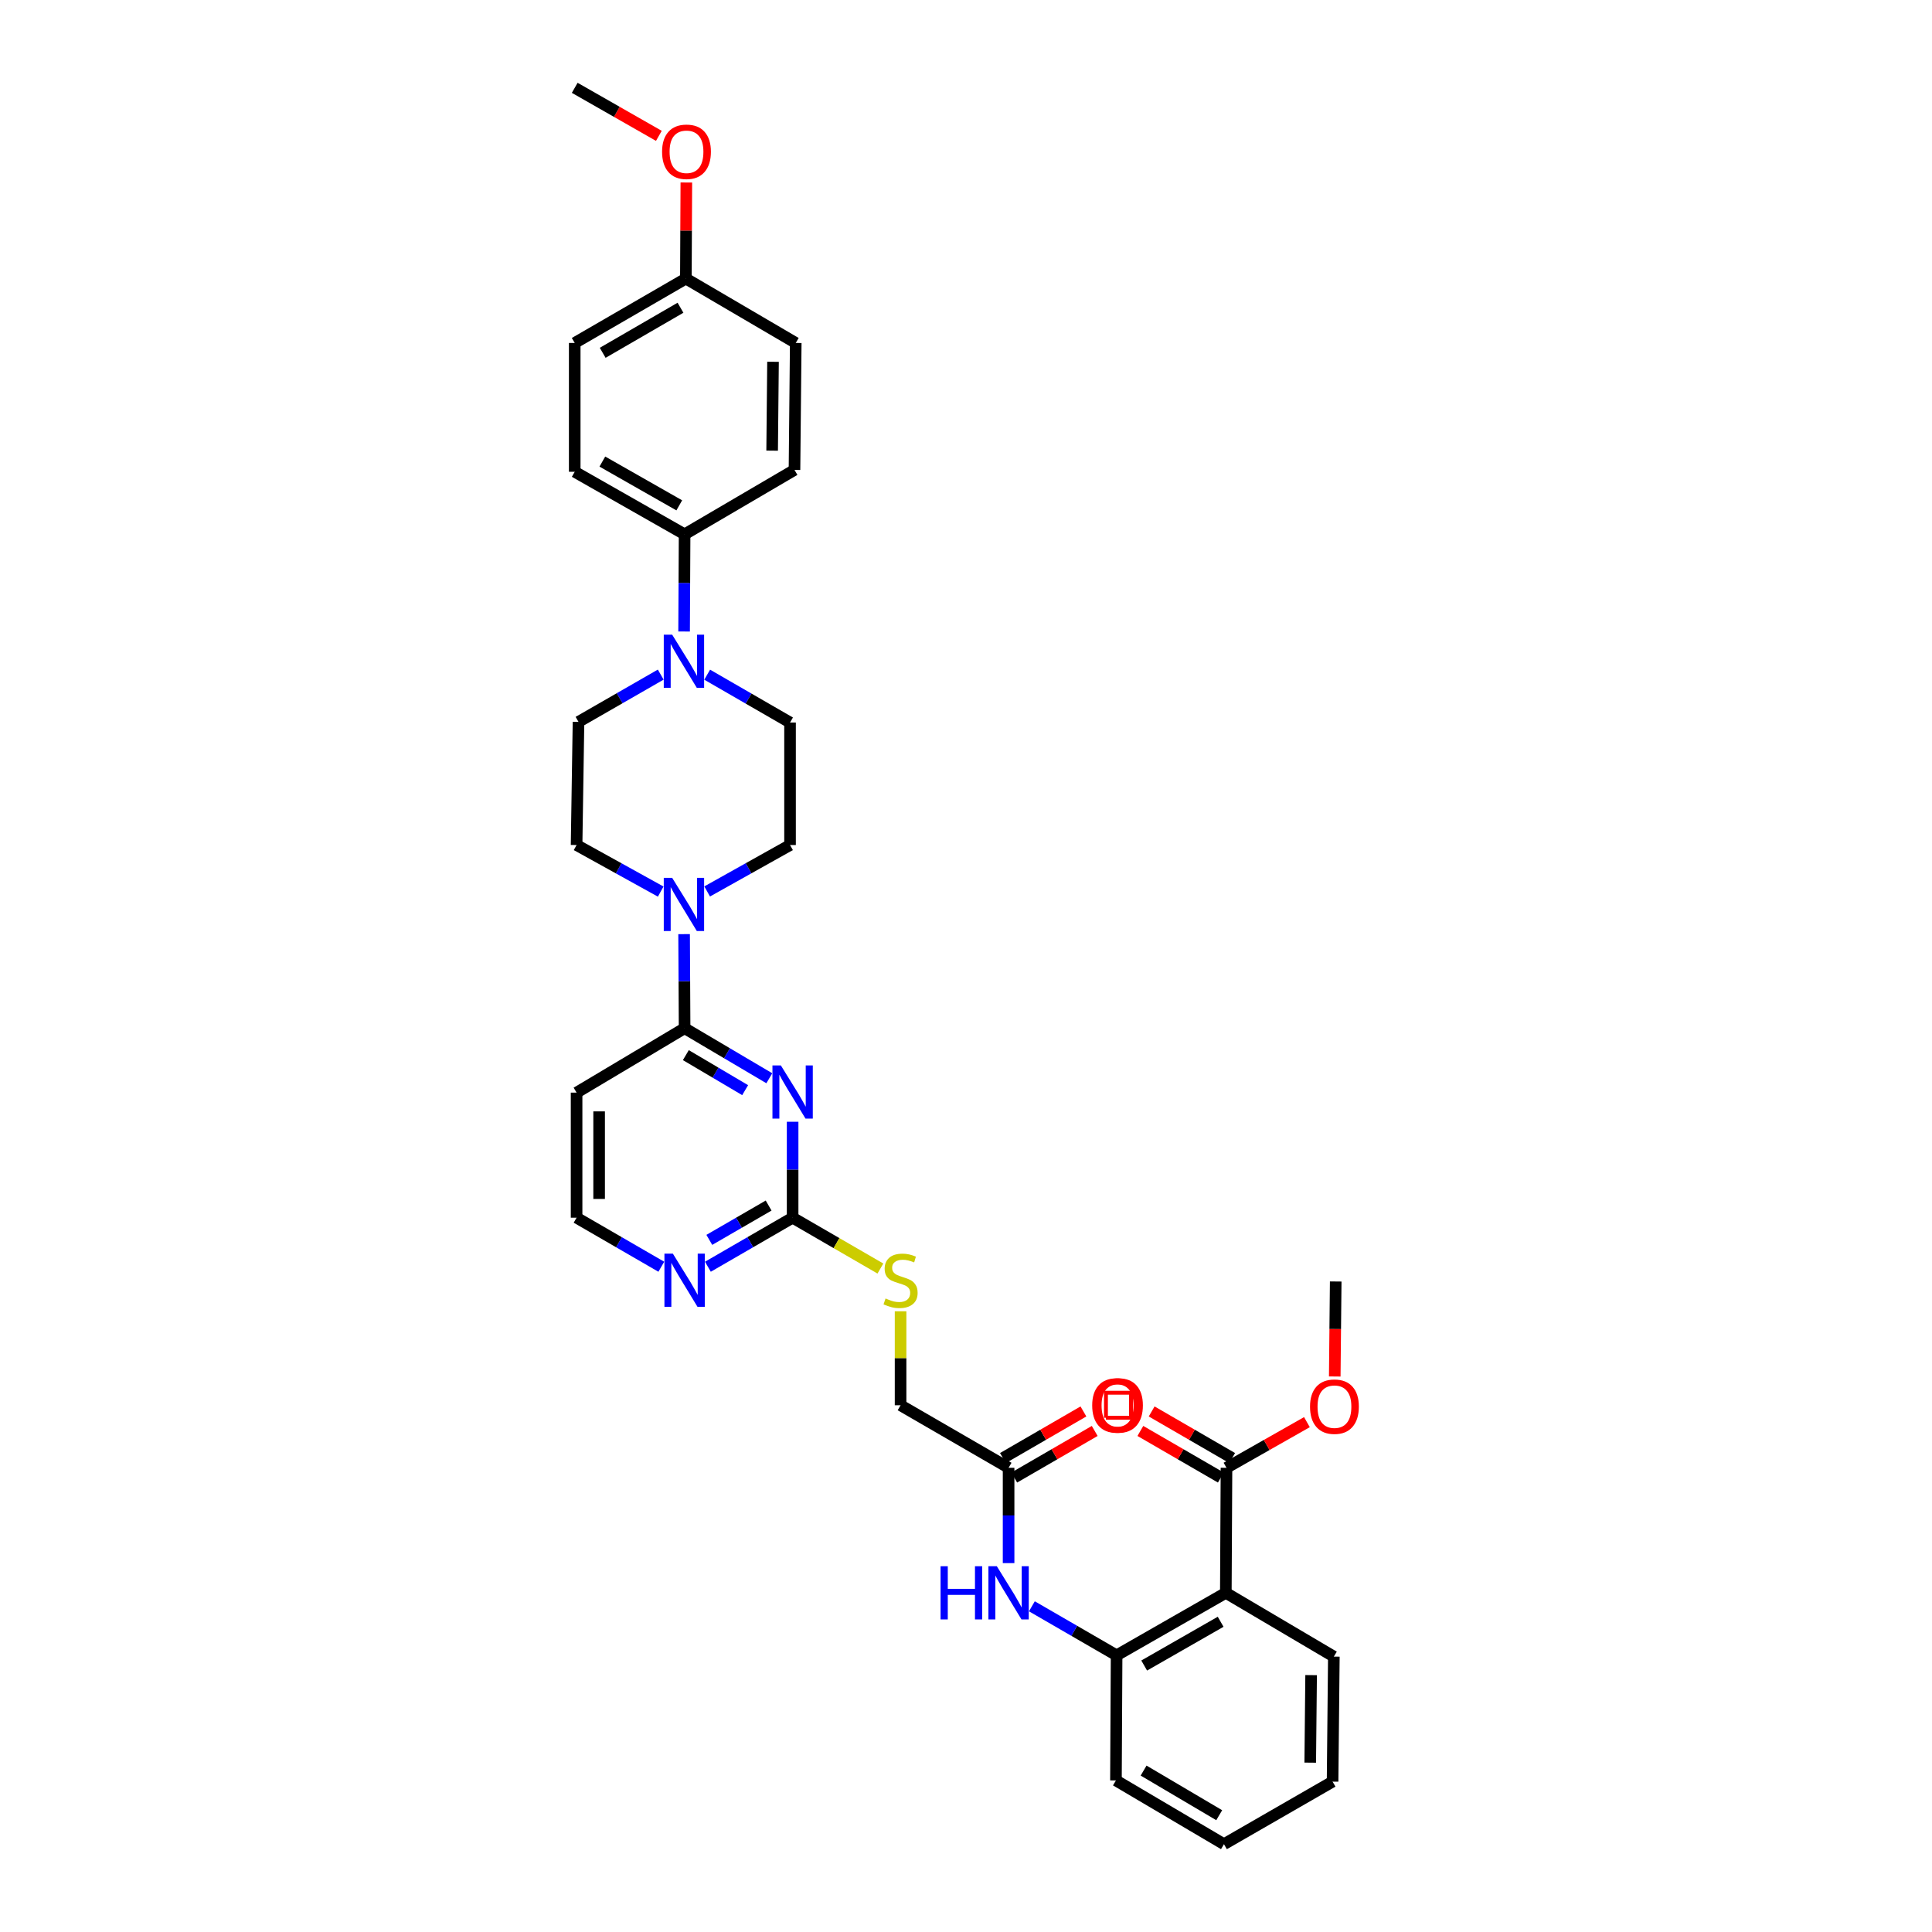 <?xml version='1.0' encoding='iso-8859-1'?>
<svg version='1.1' baseProfile='full'
              xmlns='http://www.w3.org/2000/svg'
                      xmlns:rdkit='http://www.rdkit.org/xml'
                      xmlns:xlink='http://www.w3.org/1999/xlink'
                  xml:space='preserve'
width='1000px' height='1000px' viewBox='0 0 1000 1000'>
<!-- END OF HEADER -->
<rect style='opacity:1.0;fill:#FFFFFF;stroke:none' width='1000' height='1000' x='0' y='0'> </rect>
<path class='bond-0' d='M 398.196,558.102 L 376.273,545.153' style='fill:none;fill-rule:evenodd;stroke:#0000FF;stroke-width:6px;stroke-linecap:butt;stroke-linejoin:miter;stroke-opacity:1' />
<path class='bond-0' d='M 376.273,545.153 L 354.35,532.203' style='fill:none;fill-rule:evenodd;stroke:#000000;stroke-width:6px;stroke-linecap:butt;stroke-linejoin:miter;stroke-opacity:1' />
<path class='bond-0' d='M 385.686,564.261 L 370.34,555.196' style='fill:none;fill-rule:evenodd;stroke:#0000FF;stroke-width:6px;stroke-linecap:butt;stroke-linejoin:miter;stroke-opacity:1' />
<path class='bond-0' d='M 370.34,555.196 L 354.994,546.132' style='fill:none;fill-rule:evenodd;stroke:#000000;stroke-width:6px;stroke-linecap:butt;stroke-linejoin:miter;stroke-opacity:1' />
<path class='bond-3' d='M 410.259,580.62 L 410.259,605.451' style='fill:none;fill-rule:evenodd;stroke:#0000FF;stroke-width:6px;stroke-linecap:butt;stroke-linejoin:miter;stroke-opacity:1' />
<path class='bond-3' d='M 410.259,605.451 L 410.259,630.282' style='fill:none;fill-rule:evenodd;stroke:#000000;stroke-width:6px;stroke-linecap:butt;stroke-linejoin:miter;stroke-opacity:1' />
<path class='bond-2' d='M 354.35,532.203 L 354.22,507.855' style='fill:none;fill-rule:evenodd;stroke:#000000;stroke-width:6px;stroke-linecap:butt;stroke-linejoin:miter;stroke-opacity:1' />
<path class='bond-2' d='M 354.22,507.855 L 354.089,483.507' style='fill:none;fill-rule:evenodd;stroke:#0000FF;stroke-width:6px;stroke-linecap:butt;stroke-linejoin:miter;stroke-opacity:1' />
<path class='bond-11' d='M 354.35,532.203 L 298.441,565.54' style='fill:none;fill-rule:evenodd;stroke:#000000;stroke-width:6px;stroke-linecap:butt;stroke-linejoin:miter;stroke-opacity:1' />
<path class='bond-1' d='M 634.486,824.445 L 577.955,856.803' style='fill:none;fill-rule:evenodd;stroke:#000000;stroke-width:6px;stroke-linecap:butt;stroke-linejoin:miter;stroke-opacity:1' />
<path class='bond-1' d='M 631.801,839.423 L 592.229,862.073' style='fill:none;fill-rule:evenodd;stroke:#000000;stroke-width:6px;stroke-linecap:butt;stroke-linejoin:miter;stroke-opacity:1' />
<path class='bond-6' d='M 634.486,824.445 L 634.83,759.728' style='fill:none;fill-rule:evenodd;stroke:#000000;stroke-width:6px;stroke-linecap:butt;stroke-linejoin:miter;stroke-opacity:1' />
<path class='bond-27' d='M 634.486,824.445 L 690.395,857.458' style='fill:none;fill-rule:evenodd;stroke:#000000;stroke-width:6px;stroke-linecap:butt;stroke-linejoin:miter;stroke-opacity:1' />
<path class='bond-13' d='M 341.979,461.484 L 320.21,449.437' style='fill:none;fill-rule:evenodd;stroke:#0000FF;stroke-width:6px;stroke-linecap:butt;stroke-linejoin:miter;stroke-opacity:1' />
<path class='bond-13' d='M 320.21,449.437 L 298.441,437.39' style='fill:none;fill-rule:evenodd;stroke:#000000;stroke-width:6px;stroke-linecap:butt;stroke-linejoin:miter;stroke-opacity:1' />
<path class='bond-14' d='M 366.021,461.414 L 387.473,449.402' style='fill:none;fill-rule:evenodd;stroke:#0000FF;stroke-width:6px;stroke-linecap:butt;stroke-linejoin:miter;stroke-opacity:1' />
<path class='bond-14' d='M 387.473,449.402 L 408.924,437.39' style='fill:none;fill-rule:evenodd;stroke:#000000;stroke-width:6px;stroke-linecap:butt;stroke-linejoin:miter;stroke-opacity:1' />
<path class='bond-9' d='M 410.259,630.282 L 388.332,642.973' style='fill:none;fill-rule:evenodd;stroke:#000000;stroke-width:6px;stroke-linecap:butt;stroke-linejoin:miter;stroke-opacity:1' />
<path class='bond-9' d='M 388.332,642.973 L 366.406,655.663' style='fill:none;fill-rule:evenodd;stroke:#0000FF;stroke-width:6px;stroke-linecap:butt;stroke-linejoin:miter;stroke-opacity:1' />
<path class='bond-9' d='M 397.838,623.993 L 382.489,632.876' style='fill:none;fill-rule:evenodd;stroke:#000000;stroke-width:6px;stroke-linecap:butt;stroke-linejoin:miter;stroke-opacity:1' />
<path class='bond-9' d='M 382.489,632.876 L 367.14,641.76' style='fill:none;fill-rule:evenodd;stroke:#0000FF;stroke-width:6px;stroke-linecap:butt;stroke-linejoin:miter;stroke-opacity:1' />
<path class='bond-12' d='M 410.259,630.282 L 432.977,643.438' style='fill:none;fill-rule:evenodd;stroke:#000000;stroke-width:6px;stroke-linecap:butt;stroke-linejoin:miter;stroke-opacity:1' />
<path class='bond-12' d='M 432.977,643.438 L 455.695,656.594' style='fill:none;fill-rule:evenodd;stroke:#CCCC00;stroke-width:6px;stroke-linecap:butt;stroke-linejoin:miter;stroke-opacity:1' />
<path class='bond-4' d='M 366.032,349.214 L 387.478,361.595' style='fill:none;fill-rule:evenodd;stroke:#0000FF;stroke-width:6px;stroke-linecap:butt;stroke-linejoin:miter;stroke-opacity:1' />
<path class='bond-4' d='M 387.478,361.595 L 408.924,373.976' style='fill:none;fill-rule:evenodd;stroke:#000000;stroke-width:6px;stroke-linecap:butt;stroke-linejoin:miter;stroke-opacity:1' />
<path class='bond-10' d='M 354.087,326.864 L 354.219,301.714' style='fill:none;fill-rule:evenodd;stroke:#0000FF;stroke-width:6px;stroke-linecap:butt;stroke-linejoin:miter;stroke-opacity:1' />
<path class='bond-10' d='M 354.219,301.714 L 354.35,276.564' style='fill:none;fill-rule:evenodd;stroke:#000000;stroke-width:6px;stroke-linecap:butt;stroke-linejoin:miter;stroke-opacity:1' />
<path class='bond-35' d='M 341.993,349.177 L 320.713,361.408' style='fill:none;fill-rule:evenodd;stroke:#0000FF;stroke-width:6px;stroke-linecap:butt;stroke-linejoin:miter;stroke-opacity:1' />
<path class='bond-35' d='M 320.713,361.408 L 299.432,373.639' style='fill:none;fill-rule:evenodd;stroke:#000000;stroke-width:6px;stroke-linecap:butt;stroke-linejoin:miter;stroke-opacity:1' />
<path class='bond-5' d='M 577.955,856.803 L 556.028,844.113' style='fill:none;fill-rule:evenodd;stroke:#000000;stroke-width:6px;stroke-linecap:butt;stroke-linejoin:miter;stroke-opacity:1' />
<path class='bond-5' d='M 556.028,844.113 L 534.101,831.422' style='fill:none;fill-rule:evenodd;stroke:#0000FF;stroke-width:6px;stroke-linecap:butt;stroke-linejoin:miter;stroke-opacity:1' />
<path class='bond-29' d='M 577.955,856.803 L 577.611,921.546' style='fill:none;fill-rule:evenodd;stroke:#000000;stroke-width:6px;stroke-linecap:butt;stroke-linejoin:miter;stroke-opacity:1' />
<path class='bond-17' d='M 637.752,754.681 L 616.924,742.621' style='fill:none;fill-rule:evenodd;stroke:#000000;stroke-width:6px;stroke-linecap:butt;stroke-linejoin:miter;stroke-opacity:1' />
<path class='bond-17' d='M 616.924,742.621 L 596.096,730.562' style='fill:none;fill-rule:evenodd;stroke:#FF0000;stroke-width:6px;stroke-linecap:butt;stroke-linejoin:miter;stroke-opacity:1' />
<path class='bond-17' d='M 631.907,764.776 L 611.079,752.716' style='fill:none;fill-rule:evenodd;stroke:#000000;stroke-width:6px;stroke-linecap:butt;stroke-linejoin:miter;stroke-opacity:1' />
<path class='bond-17' d='M 611.079,752.716 L 590.25,740.657' style='fill:none;fill-rule:evenodd;stroke:#FF0000;stroke-width:6px;stroke-linecap:butt;stroke-linejoin:miter;stroke-opacity:1' />
<path class='bond-23' d='M 634.83,759.728 L 655.646,747.912' style='fill:none;fill-rule:evenodd;stroke:#000000;stroke-width:6px;stroke-linecap:butt;stroke-linejoin:miter;stroke-opacity:1' />
<path class='bond-23' d='M 655.646,747.912 L 676.463,736.097' style='fill:none;fill-rule:evenodd;stroke:#FF0000;stroke-width:6px;stroke-linecap:butt;stroke-linejoin:miter;stroke-opacity:1' />
<path class='bond-7' d='M 522.046,809.062 L 522.046,784.395' style='fill:none;fill-rule:evenodd;stroke:#0000FF;stroke-width:6px;stroke-linecap:butt;stroke-linejoin:miter;stroke-opacity:1' />
<path class='bond-7' d='M 522.046,784.395 L 522.046,759.728' style='fill:none;fill-rule:evenodd;stroke:#000000;stroke-width:6px;stroke-linecap:butt;stroke-linejoin:miter;stroke-opacity:1' />
<path class='bond-8' d='M 522.046,759.728 L 466.136,727.357' style='fill:none;fill-rule:evenodd;stroke:#000000;stroke-width:6px;stroke-linecap:butt;stroke-linejoin:miter;stroke-opacity:1' />
<path class='bond-18' d='M 524.968,764.776 L 545.796,752.716' style='fill:none;fill-rule:evenodd;stroke:#000000;stroke-width:6px;stroke-linecap:butt;stroke-linejoin:miter;stroke-opacity:1' />
<path class='bond-18' d='M 545.796,752.716 L 566.625,740.657' style='fill:none;fill-rule:evenodd;stroke:#FF0000;stroke-width:6px;stroke-linecap:butt;stroke-linejoin:miter;stroke-opacity:1' />
<path class='bond-18' d='M 519.123,754.681 L 539.951,742.621' style='fill:none;fill-rule:evenodd;stroke:#000000;stroke-width:6px;stroke-linecap:butt;stroke-linejoin:miter;stroke-opacity:1' />
<path class='bond-18' d='M 539.951,742.621 L 560.78,730.562' style='fill:none;fill-rule:evenodd;stroke:#FF0000;stroke-width:6px;stroke-linecap:butt;stroke-linejoin:miter;stroke-opacity:1' />
<path class='bond-22' d='M 342.295,655.663 L 320.368,642.973' style='fill:none;fill-rule:evenodd;stroke:#0000FF;stroke-width:6px;stroke-linecap:butt;stroke-linejoin:miter;stroke-opacity:1' />
<path class='bond-22' d='M 320.368,642.973 L 298.441,630.282' style='fill:none;fill-rule:evenodd;stroke:#000000;stroke-width:6px;stroke-linecap:butt;stroke-linejoin:miter;stroke-opacity:1' />
<path class='bond-19' d='M 354.35,276.564 L 297.475,244.193' style='fill:none;fill-rule:evenodd;stroke:#000000;stroke-width:6px;stroke-linecap:butt;stroke-linejoin:miter;stroke-opacity:1' />
<path class='bond-19' d='M 351.589,261.57 L 311.777,238.91' style='fill:none;fill-rule:evenodd;stroke:#000000;stroke-width:6px;stroke-linecap:butt;stroke-linejoin:miter;stroke-opacity:1' />
<path class='bond-20' d='M 354.35,276.564 L 411.225,243.227' style='fill:none;fill-rule:evenodd;stroke:#000000;stroke-width:6px;stroke-linecap:butt;stroke-linejoin:miter;stroke-opacity:1' />
<path class='bond-34' d='M 298.441,565.54 L 298.441,630.282' style='fill:none;fill-rule:evenodd;stroke:#000000;stroke-width:6px;stroke-linecap:butt;stroke-linejoin:miter;stroke-opacity:1' />
<path class='bond-34' d='M 310.106,575.251 L 310.106,620.571' style='fill:none;fill-rule:evenodd;stroke:#000000;stroke-width:6px;stroke-linecap:butt;stroke-linejoin:miter;stroke-opacity:1' />
<path class='bond-21' d='M 466.136,678.723 L 466.136,703.04' style='fill:none;fill-rule:evenodd;stroke:#CCCC00;stroke-width:6px;stroke-linecap:butt;stroke-linejoin:miter;stroke-opacity:1' />
<path class='bond-21' d='M 466.136,703.04 L 466.136,727.357' style='fill:none;fill-rule:evenodd;stroke:#000000;stroke-width:6px;stroke-linecap:butt;stroke-linejoin:miter;stroke-opacity:1' />
<path class='bond-16' d='M 298.441,437.39 L 299.432,373.639' style='fill:none;fill-rule:evenodd;stroke:#000000;stroke-width:6px;stroke-linecap:butt;stroke-linejoin:miter;stroke-opacity:1' />
<path class='bond-15' d='M 408.924,437.39 L 408.924,373.976' style='fill:none;fill-rule:evenodd;stroke:#000000;stroke-width:6px;stroke-linecap:butt;stroke-linejoin:miter;stroke-opacity:1' />
<path class='bond-25' d='M 297.475,244.193 L 297.475,177.519' style='fill:none;fill-rule:evenodd;stroke:#000000;stroke-width:6px;stroke-linecap:butt;stroke-linejoin:miter;stroke-opacity:1' />
<path class='bond-26' d='M 411.225,243.227 L 411.873,177.519' style='fill:none;fill-rule:evenodd;stroke:#000000;stroke-width:6px;stroke-linecap:butt;stroke-linejoin:miter;stroke-opacity:1' />
<path class='bond-26' d='M 399.658,233.256 L 400.111,187.26' style='fill:none;fill-rule:evenodd;stroke:#000000;stroke-width:6px;stroke-linecap:butt;stroke-linejoin:miter;stroke-opacity:1' />
<path class='bond-30' d='M 690.864,712.473 L 691.112,687.884' style='fill:none;fill-rule:evenodd;stroke:#FF0000;stroke-width:6px;stroke-linecap:butt;stroke-linejoin:miter;stroke-opacity:1' />
<path class='bond-30' d='M 691.112,687.884 L 691.361,663.295' style='fill:none;fill-rule:evenodd;stroke:#000000;stroke-width:6px;stroke-linecap:butt;stroke-linejoin:miter;stroke-opacity:1' />
<path class='bond-24' d='M 355.005,144.195 L 411.873,177.519' style='fill:none;fill-rule:evenodd;stroke:#000000;stroke-width:6px;stroke-linecap:butt;stroke-linejoin:miter;stroke-opacity:1' />
<path class='bond-28' d='M 355.005,144.195 L 355.127,119.333' style='fill:none;fill-rule:evenodd;stroke:#000000;stroke-width:6px;stroke-linecap:butt;stroke-linejoin:miter;stroke-opacity:1' />
<path class='bond-28' d='M 355.127,119.333 L 355.25,94.472' style='fill:none;fill-rule:evenodd;stroke:#FF0000;stroke-width:6px;stroke-linecap:butt;stroke-linejoin:miter;stroke-opacity:1' />
<path class='bond-36' d='M 355.005,144.195 L 297.475,177.519' style='fill:none;fill-rule:evenodd;stroke:#000000;stroke-width:6px;stroke-linecap:butt;stroke-linejoin:miter;stroke-opacity:1' />
<path class='bond-36' d='M 352.222,159.288 L 311.952,182.614' style='fill:none;fill-rule:evenodd;stroke:#000000;stroke-width:6px;stroke-linecap:butt;stroke-linejoin:miter;stroke-opacity:1' />
<path class='bond-37' d='M 690.395,857.458 L 689.741,922.168' style='fill:none;fill-rule:evenodd;stroke:#000000;stroke-width:6px;stroke-linecap:butt;stroke-linejoin:miter;stroke-opacity:1' />
<path class='bond-37' d='M 678.633,867.046 L 678.174,912.343' style='fill:none;fill-rule:evenodd;stroke:#000000;stroke-width:6px;stroke-linecap:butt;stroke-linejoin:miter;stroke-opacity:1' />
<path class='bond-31' d='M 341.026,70.316 L 319.251,57.885' style='fill:none;fill-rule:evenodd;stroke:#FF0000;stroke-width:6px;stroke-linecap:butt;stroke-linejoin:miter;stroke-opacity:1' />
<path class='bond-31' d='M 319.251,57.885 L 297.475,45.455' style='fill:none;fill-rule:evenodd;stroke:#000000;stroke-width:6px;stroke-linecap:butt;stroke-linejoin:miter;stroke-opacity:1' />
<path class='bond-33' d='M 577.611,921.546 L 633.521,954.545' style='fill:none;fill-rule:evenodd;stroke:#000000;stroke-width:6px;stroke-linecap:butt;stroke-linejoin:miter;stroke-opacity:1' />
<path class='bond-33' d='M 591.927,916.45 L 631.064,939.55' style='fill:none;fill-rule:evenodd;stroke:#000000;stroke-width:6px;stroke-linecap:butt;stroke-linejoin:miter;stroke-opacity:1' />
<path class='bond-32' d='M 689.741,922.168 L 633.521,954.545' style='fill:none;fill-rule:evenodd;stroke:#000000;stroke-width:6px;stroke-linecap:butt;stroke-linejoin:miter;stroke-opacity:1' />
<path  class='atom-0' d='M 404.174 551.463
L 413.195 566.045
Q 414.09 567.484, 415.528 570.089
Q 416.967 572.694, 417.045 572.85
L 417.045 551.463
L 420.7 551.463
L 420.7 578.994
L 416.928 578.994
L 407.246 563.051
Q 406.118 561.185, 404.913 559.046
Q 403.746 556.907, 403.396 556.246
L 403.396 578.994
L 399.819 578.994
L 399.819 551.463
L 404.174 551.463
' fill='#0000FF'/>
<path  class='atom-3' d='M 347.921 454.376
L 356.942 468.957
Q 357.837 470.396, 359.276 473.001
Q 360.714 475.607, 360.792 475.762
L 360.792 454.376
L 364.447 454.376
L 364.447 481.906
L 360.675 481.906
L 350.993 465.963
Q 349.865 464.097, 348.66 461.958
Q 347.494 459.819, 347.144 459.158
L 347.144 481.906
L 343.566 481.906
L 343.566 454.376
L 347.921 454.376
' fill='#0000FF'/>
<path  class='atom-5' d='M 347.921 328.507
L 356.942 343.089
Q 357.837 344.527, 359.276 347.133
Q 360.714 349.738, 360.792 349.893
L 360.792 328.507
L 364.447 328.507
L 364.447 356.037
L 360.675 356.037
L 350.993 340.094
Q 349.865 338.228, 348.66 336.089
Q 347.494 333.951, 347.144 333.29
L 347.144 356.037
L 343.566 356.037
L 343.566 328.507
L 347.921 328.507
' fill='#0000FF'/>
<path  class='atom-8' d='M 486.836 810.68
L 490.569 810.68
L 490.569 822.384
L 504.645 822.384
L 504.645 810.68
L 508.378 810.68
L 508.378 838.21
L 504.645 838.21
L 504.645 825.495
L 490.569 825.495
L 490.569 838.21
L 486.836 838.21
L 486.836 810.68
' fill='#0000FF'/>
<path  class='atom-8' d='M 515.96 810.68
L 524.981 825.261
Q 525.876 826.7, 527.314 829.305
Q 528.753 831.911, 528.831 832.066
L 528.831 810.68
L 532.486 810.68
L 532.486 838.21
L 528.714 838.21
L 519.032 822.267
Q 517.904 820.401, 516.699 818.262
Q 515.532 816.124, 515.182 815.463
L 515.182 838.21
L 511.605 838.21
L 511.605 810.68
L 515.96 810.68
' fill='#0000FF'/>
<path  class='atom-10' d='M 348.265 648.875
L 357.286 663.457
Q 358.18 664.896, 359.619 667.501
Q 361.058 670.106, 361.135 670.262
L 361.135 648.875
L 364.791 648.875
L 364.791 676.405
L 361.019 676.405
L 351.337 660.463
Q 350.209 658.596, 349.004 656.458
Q 347.837 654.319, 347.487 653.658
L 347.487 676.405
L 343.91 676.405
L 343.91 648.875
L 348.265 648.875
' fill='#0000FF'/>
<path  class='atom-13' d='M 458.359 672.089
Q 458.67 672.206, 459.954 672.75
Q 461.237 673.295, 462.637 673.645
Q 464.075 673.956, 465.475 673.956
Q 468.08 673.956, 469.597 672.711
Q 471.113 671.428, 471.113 669.212
Q 471.113 667.695, 470.336 666.762
Q 469.597 665.829, 468.43 665.323
Q 467.264 664.818, 465.32 664.235
Q 462.87 663.496, 461.392 662.796
Q 459.954 662.096, 458.904 660.618
Q 457.893 659.141, 457.893 656.652
Q 457.893 653.192, 460.226 651.053
Q 462.598 648.914, 467.264 648.914
Q 470.452 648.914, 474.069 650.431
L 473.174 653.425
Q 469.869 652.064, 467.381 652.064
Q 464.698 652.064, 463.22 653.192
Q 461.742 654.28, 461.781 656.186
Q 461.781 657.663, 462.52 658.558
Q 463.298 659.452, 464.386 659.957
Q 465.514 660.463, 467.381 661.046
Q 469.869 661.824, 471.347 662.602
Q 472.824 663.379, 473.874 664.973
Q 474.963 666.529, 474.963 669.212
Q 474.963 673.023, 472.397 675.083
Q 469.869 677.105, 465.631 677.105
Q 463.181 677.105, 461.315 676.561
Q 459.487 676.056, 457.31 675.161
L 458.359 672.089
' fill='#CCCC00'/>
<path  class='atom-18' d='M 566.283 727.435
Q 566.283 720.824, 569.549 717.13
Q 572.816 713.436, 578.92 713.436
Q 585.025 713.436, 588.292 717.13
Q 591.558 720.824, 591.558 727.435
Q 591.558 734.123, 588.253 737.934
Q 584.948 741.705, 578.92 741.705
Q 572.854 741.705, 569.549 737.934
Q 566.283 734.162, 566.283 727.435
M 578.92 738.595
Q 583.12 738.595, 585.375 735.795
Q 587.669 732.956, 587.669 727.435
Q 587.669 722.03, 585.375 719.308
Q 583.12 716.547, 578.92 716.547
Q 574.721 716.547, 572.427 719.269
Q 570.171 721.991, 570.171 727.435
Q 570.171 732.995, 572.427 735.795
Q 574.721 738.595, 578.92 738.595
' fill='#FF0000'/>
<path  class='atom-19' d='M 565.317 727.435
Q 565.317 720.824, 568.584 717.13
Q 571.85 713.436, 577.955 713.436
Q 584.06 713.436, 587.326 717.13
Q 590.592 720.824, 590.592 727.435
Q 590.592 734.123, 587.287 737.934
Q 583.982 741.705, 577.955 741.705
Q 571.889 741.705, 568.584 737.934
Q 565.317 734.162, 565.317 727.435
M 577.955 738.595
Q 582.154 738.595, 584.41 735.795
Q 586.704 732.956, 586.704 727.435
Q 586.704 722.03, 584.41 719.308
Q 582.154 716.547, 577.955 716.547
Q 573.755 716.547, 571.461 719.269
Q 569.206 721.991, 569.206 727.435
Q 569.206 732.995, 571.461 735.795
Q 573.755 738.595, 577.955 738.595
' fill='#FF0000'/>
<path  class='atom-24' d='M 678.069 728.089
Q 678.069 721.479, 681.335 717.785
Q 684.602 714.091, 690.707 714.091
Q 696.811 714.091, 700.078 717.785
Q 703.344 721.479, 703.344 728.089
Q 703.344 734.777, 700.039 738.588
Q 696.734 742.36, 690.707 742.36
Q 684.641 742.36, 681.335 738.588
Q 678.069 734.816, 678.069 728.089
M 690.707 739.249
Q 694.906 739.249, 697.161 736.449
Q 699.456 733.611, 699.456 728.089
Q 699.456 722.684, 697.161 719.962
Q 694.906 717.202, 690.707 717.202
Q 686.507 717.202, 684.213 719.924
Q 681.958 722.645, 681.958 728.089
Q 681.958 733.65, 684.213 736.449
Q 686.507 739.249, 690.707 739.249
' fill='#FF0000'/>
<path  class='atom-29' d='M 342.691 78.558
Q 342.691 71.948, 345.958 68.254
Q 349.224 64.56, 355.329 64.56
Q 361.434 64.56, 364.7 68.254
Q 367.966 71.948, 367.966 78.558
Q 367.966 85.246, 364.661 89.057
Q 361.356 92.829, 355.329 92.829
Q 349.263 92.829, 345.958 89.057
Q 342.691 85.285, 342.691 78.558
M 355.329 89.718
Q 359.528 89.718, 361.784 86.918
Q 364.078 84.08, 364.078 78.558
Q 364.078 73.153, 361.784 70.431
Q 359.528 67.671, 355.329 67.671
Q 351.129 67.671, 348.835 70.392
Q 346.58 73.114, 346.58 78.558
Q 346.58 84.119, 348.835 86.918
Q 351.129 89.718, 355.329 89.718
' fill='#FF0000'/>
<path d='M 572.44,733.838 L 572.44,720.876 L 585.401,720.876 L 585.401,733.838 L 572.44,733.838' style='fill:none;stroke:#FF0000;stroke-width:2px;stroke-linecap:butt;stroke-linejoin:miter;stroke-opacity:1;' />
</svg>
